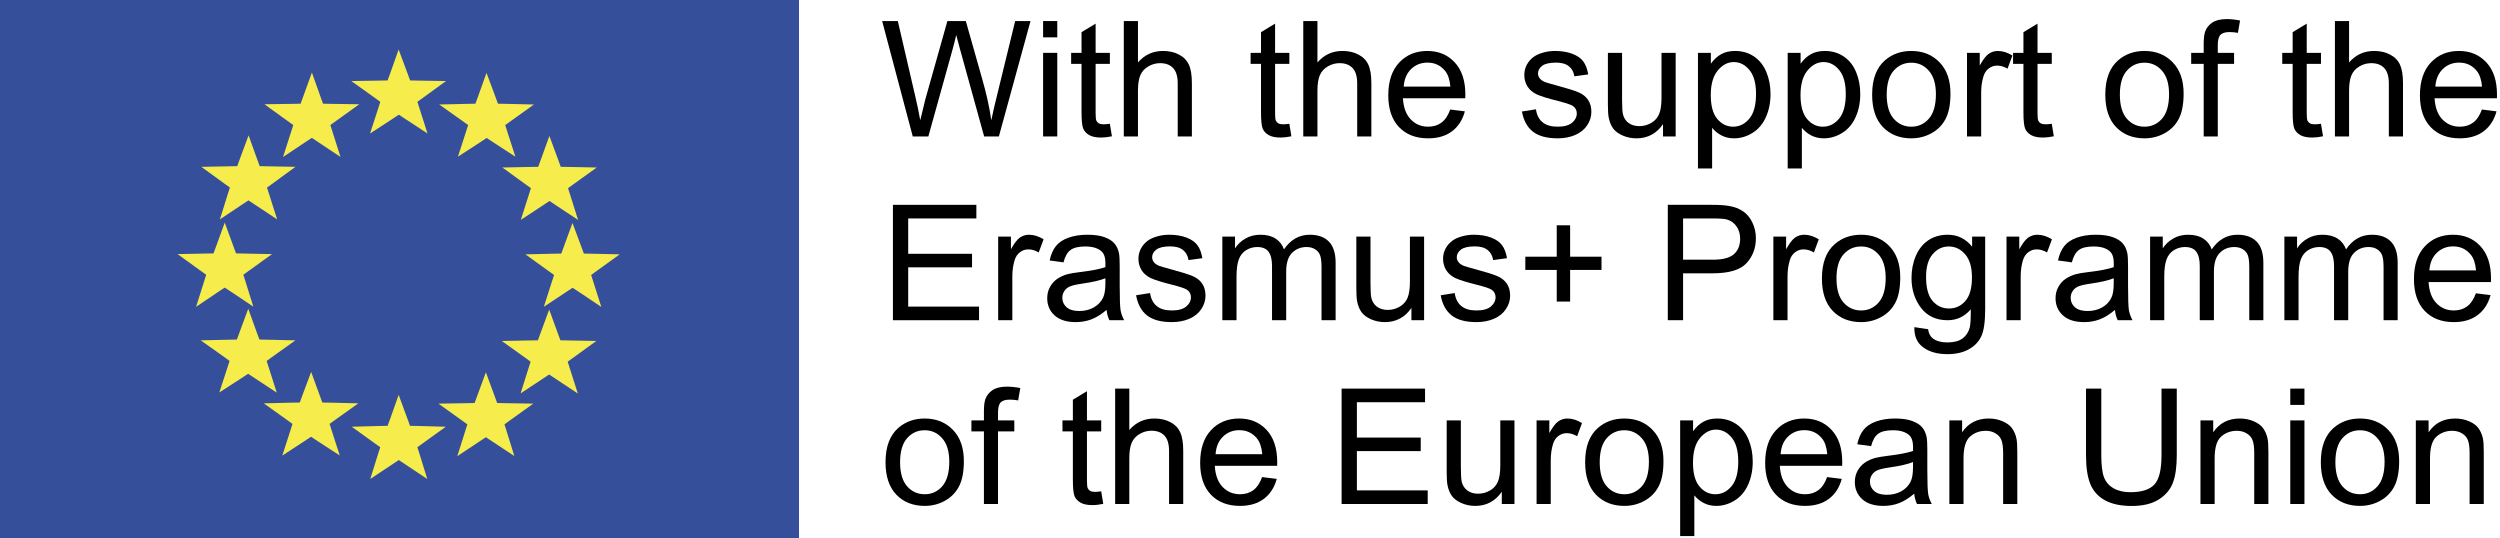 <svg width="209" height="45" viewBox="0 0 209 45" fill="none" xmlns="http://www.w3.org/2000/svg">
<path d="M66.798 0H0V45H66.798V0Z" fill="#364F9B"/>
<path d="M50.148 21.779L49.453 21.763L48.421 21.744L48.084 20.825L47.865 20.237L47.65 20.825L47.316 21.744L46.286 21.763L45.588 21.779L46.157 22.189L46.971 22.771L46.674 23.69L46.472 24.318L47.022 23.954L47.865 23.396L48.72 23.954L49.262 24.318L49.062 23.69L48.771 22.771L49.58 22.189L50.148 21.779Z" fill="#F6ED4C" stroke="#F6ED4C" stroke-width="1.106"/>
<path d="M45.032 15.515L44.741 16.437L44.542 17.062L45.086 16.704L45.935 16.135L46.79 16.704L47.329 17.062L47.132 16.437L46.838 15.515L47.647 14.933L48.218 14.523L47.523 14.509L46.488 14.493L46.154 13.572L45.935 12.979L45.72 13.572L45.386 14.493L44.356 14.509L43.658 14.523L44.224 14.933L45.032 15.515Z" fill="#F6ED4C" stroke="#F6ED4C" stroke-width="1.106"/>
<path d="M41.24 9.216L40.903 8.297L40.682 7.704L40.469 8.297L40.135 9.216L39.103 9.235L38.402 9.251L38.976 9.658L39.787 10.243L39.491 11.162L39.289 11.787L39.839 11.431L40.682 10.868L41.534 11.431L42.081 11.787L41.879 11.162L41.588 10.243L42.399 9.658L42.968 9.251L42.273 9.235L41.24 9.216Z" fill="#F6ED4C" stroke="#F6ED4C" stroke-width="1.106"/>
<path d="M33.897 7.269L33.56 6.353L33.339 5.76L33.129 6.353L32.792 7.269L31.76 7.291L31.059 7.302L31.631 7.711L32.442 8.299L32.148 9.221L31.946 9.844L32.493 9.488L33.339 8.922L34.194 9.488L34.738 9.844L34.539 9.221L34.245 8.299L35.056 7.711L35.62 7.302L34.927 7.291L33.897 7.269Z" fill="#F6ED4C" stroke="#F6ED4C" stroke-width="1.106"/>
<path d="M26.618 9.216L26.281 8.297L26.07 7.704L25.855 8.297L25.518 9.216L24.485 9.235L23.785 9.245L24.353 9.655L25.167 10.24L24.874 11.159L24.672 11.787L25.219 11.423L26.07 10.863L26.914 11.423L27.461 11.787L27.262 11.159L26.968 10.24L27.779 9.655L28.351 9.245L27.65 9.235L26.618 9.216Z" fill="#F6ED4C" stroke="#F6ED4C" stroke-width="1.106"/>
<path d="M21.318 14.437L20.987 13.521L20.774 12.93L20.555 13.521L20.221 14.437L19.189 14.456L18.491 14.469L19.059 14.882L19.871 15.464L19.574 16.383L19.378 17.011L19.919 16.65L20.768 16.089L21.62 16.65L22.165 17.011L21.965 16.383L21.671 15.464L22.485 14.882L23.049 14.469L22.353 14.456L21.318 14.437Z" fill="#F6ED4C" stroke="#F6ED4C" stroke-width="1.106"/>
<path d="M19.639 23.941L20.184 24.305L19.987 23.674L19.693 22.755L20.502 22.172L21.07 21.763L20.375 21.749L19.343 21.73L19.006 20.814L18.79 20.224L18.575 20.814L18.238 21.73L17.208 21.749L16.51 21.763L17.076 22.172L17.887 22.755L17.596 23.674L17.397 24.305L17.938 23.941L18.79 23.38L19.639 23.941Z" fill="#F6ED4C" stroke="#F6ED4C" stroke-width="1.106"/>
<path d="M21.297 28.93L20.96 28.014L20.747 27.423L20.529 28.014L20.192 28.93L19.162 28.952L18.464 28.968L19.033 29.372L19.841 29.96L19.547 30.879L19.345 31.499L19.892 31.146L20.741 30.582L21.591 31.146L22.135 31.504L21.936 30.879L21.647 29.96L22.456 29.372L23.022 28.968L22.324 28.952L21.297 28.93Z" fill="#F6ED4C" stroke="#F6ED4C" stroke-width="1.106"/>
<path d="M26.553 34.199L26.221 33.278L26.006 32.69L25.787 33.278L25.453 34.199L24.418 34.215L23.723 34.232L24.294 34.639L25.1 35.224L24.809 36.143L24.607 36.768L25.151 36.412L26.006 35.849L26.849 36.412L27.399 36.768L27.197 36.143L26.906 35.224L27.715 34.639L28.286 34.232L27.585 34.215L26.553 34.199Z" fill="#F6ED4C" stroke="#F6ED4C" stroke-width="1.106"/>
<path d="M33.89 36.146L33.556 35.232L33.337 34.639L33.127 35.232L32.788 36.146L31.758 36.164L31.057 36.183L31.626 36.593L32.44 37.173L32.143 38.092L31.947 38.72L32.491 38.359L33.337 37.795L34.189 38.359L34.731 38.72L34.537 38.092L34.24 37.173L35.049 36.593L35.618 36.183L34.925 36.164L33.89 36.146Z" fill="#F6ED4C" stroke="#F6ED4C" stroke-width="1.106"/>
<path d="M41.173 34.234L40.836 33.315L40.62 32.728L40.404 33.315L40.07 34.234L39.038 34.259L38.34 34.27L38.911 34.679L39.72 35.261L39.426 36.183L39.229 36.809L39.771 36.45L40.62 35.887L41.469 36.45L42.011 36.809L41.817 36.183L41.526 35.261L42.332 34.679L42.901 34.27L42.202 34.259L41.173 34.234Z" fill="#F6ED4C" stroke="#F6ED4C" stroke-width="1.106"/>
<path d="M46.461 28.995L46.124 28.076L45.909 27.488L45.693 28.076L45.356 28.995L44.327 29.014L43.628 29.027L44.2 29.437L45.008 30.019L44.715 30.941L44.518 31.566L45.06 31.208L45.909 30.644L46.761 31.208L47.3 31.566L47.1 30.941L46.812 30.019L47.623 29.437L48.189 29.027L47.494 29.014L46.461 28.995Z" fill="#F6ED4C" stroke="#F6ED4C" stroke-width="1.106"/>
<path d="M76.307 11.407L73.747 1.76H75.057L76.524 8.084C76.682 8.746 76.818 9.404 76.932 10.058C77.178 9.027 77.323 8.432 77.366 8.275L79.202 1.76H80.742L82.124 6.643C82.471 7.853 82.721 8.992 82.874 10.058C82.997 9.448 83.157 8.748 83.355 7.959L84.868 1.76H86.151L83.506 11.407H82.275L80.242 4.056C80.071 3.442 79.97 3.065 79.939 2.925C79.838 3.368 79.744 3.745 79.656 4.056L77.61 11.407H76.307Z" fill="black"/>
<path d="M87.204 3.122V1.76H88.389V3.122H87.204ZM87.204 11.407V4.418H88.389V11.407H87.204Z" fill="black"/>
<path d="M92.785 10.347L92.956 11.394C92.623 11.464 92.324 11.499 92.061 11.499C91.631 11.499 91.298 11.431 91.061 11.295C90.824 11.159 90.657 10.981 90.561 10.762C90.464 10.538 90.416 10.071 90.416 9.36V5.34H89.547V4.418H90.416V2.688L91.594 1.977V4.418H92.785V5.34H91.594V9.426C91.594 9.764 91.613 9.981 91.653 10.078C91.697 10.174 91.765 10.251 91.857 10.308C91.953 10.365 92.089 10.393 92.265 10.393C92.397 10.393 92.57 10.378 92.785 10.347Z" fill="black"/>
<path d="M93.95 11.407V1.76H95.134V5.221C95.687 4.581 96.384 4.26 97.227 4.26C97.744 4.26 98.194 4.363 98.576 4.57C98.957 4.771 99.229 5.052 99.392 5.412C99.558 5.772 99.642 6.294 99.642 6.978V11.407H98.457V6.978C98.457 6.386 98.328 5.956 98.069 5.688C97.815 5.416 97.453 5.28 96.983 5.28C96.632 5.28 96.301 5.372 95.99 5.557C95.682 5.737 95.463 5.982 95.332 6.294C95.2 6.605 95.134 7.035 95.134 7.584V11.407H93.95Z" fill="black"/>
<path d="M107.789 10.347L107.96 11.394C107.626 11.464 107.328 11.499 107.065 11.499C106.635 11.499 106.301 11.431 106.064 11.295C105.828 11.159 105.661 10.981 105.564 10.762C105.468 10.538 105.42 10.071 105.42 9.36V5.34H104.551V4.418H105.42V2.688L106.597 1.977V4.418H107.789V5.34H106.597V9.426C106.597 9.764 106.617 9.981 106.657 10.078C106.701 10.174 106.769 10.251 106.861 10.308C106.957 10.365 107.093 10.393 107.269 10.393C107.4 10.393 107.574 10.378 107.789 10.347Z" fill="black"/>
<path d="M108.953 11.407V1.76H110.138V5.221C110.691 4.581 111.388 4.26 112.23 4.26C112.748 4.26 113.198 4.363 113.58 4.57C113.961 4.771 114.233 5.052 114.395 5.412C114.562 5.772 114.646 6.294 114.646 6.978V11.407H113.461V6.978C113.461 6.386 113.332 5.956 113.073 5.688C112.818 5.416 112.456 5.28 111.987 5.28C111.636 5.28 111.305 5.372 110.993 5.557C110.686 5.737 110.467 5.982 110.335 6.294C110.204 6.605 110.138 7.035 110.138 7.584V11.407H108.953Z" fill="black"/>
<path d="M121.239 9.156L122.463 9.308C122.27 10.023 121.913 10.578 121.391 10.973C120.869 11.367 120.202 11.565 119.39 11.565C118.368 11.565 117.556 11.251 116.955 10.624C116.359 9.992 116.06 9.108 116.06 7.972C116.06 6.796 116.363 5.884 116.969 5.234C117.574 4.585 118.359 4.26 119.324 4.26C120.259 4.26 121.022 4.578 121.614 5.215C122.207 5.851 122.503 6.746 122.503 7.899C122.503 7.97 122.501 8.075 122.496 8.215H117.284C117.328 8.983 117.545 9.571 117.936 9.979C118.326 10.387 118.813 10.591 119.397 10.591C119.831 10.591 120.202 10.477 120.509 10.249C120.816 10.021 121.059 9.656 121.239 9.156ZM117.35 7.241H121.252C121.2 6.654 121.051 6.213 120.805 5.919C120.428 5.462 119.939 5.234 119.338 5.234C118.794 5.234 118.335 5.416 117.962 5.78C117.594 6.145 117.39 6.632 117.35 7.241Z" fill="black"/>
<path d="M127.234 9.321L128.406 9.137C128.471 9.606 128.653 9.966 128.952 10.216C129.255 10.466 129.676 10.591 130.215 10.591C130.759 10.591 131.163 10.481 131.426 10.262C131.689 10.038 131.821 9.777 131.821 9.479C131.821 9.211 131.705 9.001 131.472 8.847C131.31 8.742 130.906 8.608 130.261 8.446C129.393 8.226 128.789 8.038 128.452 7.88C128.118 7.717 127.864 7.496 127.688 7.215C127.517 6.93 127.432 6.616 127.432 6.274C127.432 5.963 127.502 5.675 127.642 5.412C127.787 5.144 127.982 4.923 128.228 4.747C128.412 4.611 128.662 4.497 128.978 4.405C129.298 4.309 129.641 4.26 130.005 4.26C130.553 4.26 131.033 4.339 131.446 4.497C131.863 4.655 132.17 4.87 132.367 5.142C132.565 5.41 132.701 5.77 132.775 6.221L131.617 6.379C131.564 6.02 131.411 5.739 131.156 5.537C130.906 5.335 130.551 5.234 130.09 5.234C129.546 5.234 129.158 5.324 128.925 5.504C128.693 5.684 128.577 5.895 128.577 6.136C128.577 6.289 128.625 6.428 128.721 6.55C128.818 6.678 128.969 6.783 129.176 6.866C129.294 6.91 129.643 7.011 130.222 7.169C131.06 7.393 131.643 7.577 131.972 7.722C132.306 7.862 132.567 8.068 132.755 8.34C132.944 8.612 133.038 8.95 133.038 9.354C133.038 9.749 132.922 10.121 132.69 10.473C132.461 10.819 132.13 11.089 131.696 11.282C131.262 11.47 130.77 11.565 130.222 11.565C129.314 11.565 128.621 11.376 128.142 10.999C127.669 10.622 127.366 10.062 127.234 9.321Z" fill="black"/>
<path d="M139.027 11.407V10.38C138.483 11.17 137.743 11.565 136.809 11.565C136.397 11.565 136.011 11.486 135.651 11.328C135.296 11.17 135.03 10.973 134.855 10.736C134.684 10.494 134.563 10.2 134.493 9.854C134.444 9.621 134.42 9.253 134.42 8.748V4.418H135.605V8.294C135.605 8.913 135.629 9.33 135.677 9.545C135.752 9.856 135.91 10.102 136.151 10.282C136.392 10.457 136.691 10.545 137.046 10.545C137.401 10.545 137.735 10.455 138.046 10.275C138.358 10.091 138.577 9.843 138.704 9.531C138.836 9.216 138.902 8.759 138.902 8.163V4.418H140.086V11.407H139.027Z" fill="black"/>
<path d="M141.949 14.085V4.418H143.028V5.326C143.282 4.971 143.57 4.706 143.89 4.53C144.21 4.35 144.598 4.26 145.055 4.26C145.651 4.26 146.178 4.414 146.634 4.721C147.09 5.028 147.435 5.462 147.667 6.024C147.9 6.581 148.016 7.193 148.016 7.86C148.016 8.575 147.886 9.22 147.628 9.795C147.373 10.365 147 10.804 146.509 11.111C146.022 11.414 145.509 11.565 144.969 11.565C144.574 11.565 144.219 11.482 143.903 11.315C143.591 11.148 143.335 10.938 143.133 10.683V14.085H141.949ZM143.021 7.952C143.021 8.851 143.203 9.516 143.567 9.946C143.931 10.376 144.372 10.591 144.89 10.591C145.416 10.591 145.866 10.369 146.239 9.926C146.616 9.479 146.805 8.788 146.805 7.853C146.805 6.963 146.621 6.296 146.252 5.853C145.888 5.41 145.452 5.188 144.943 5.188C144.438 5.188 143.991 5.425 143.6 5.899C143.214 6.368 143.021 7.053 143.021 7.952Z" fill="black"/>
<path d="M149.45 14.085V4.418H150.53V5.326C150.784 4.971 151.071 4.706 151.392 4.53C151.712 4.35 152.1 4.26 152.556 4.26C153.153 4.26 153.68 4.414 154.136 4.721C154.592 5.028 154.936 5.462 155.169 6.024C155.401 6.581 155.518 7.193 155.518 7.86C155.518 8.575 155.388 9.22 155.129 9.795C154.875 10.365 154.502 10.804 154.011 11.111C153.524 11.414 153.011 11.565 152.471 11.565C152.076 11.565 151.721 11.482 151.405 11.315C151.093 11.148 150.837 10.938 150.635 10.683V14.085H149.45ZM150.523 7.952C150.523 8.851 150.705 9.516 151.069 9.946C151.433 10.376 151.874 10.591 152.392 10.591C152.918 10.591 153.368 10.369 153.741 9.926C154.118 9.479 154.307 8.788 154.307 7.853C154.307 6.963 154.123 6.296 153.754 5.853C153.39 5.41 152.953 5.188 152.445 5.188C151.94 5.188 151.493 5.425 151.102 5.899C150.716 6.368 150.523 7.053 150.523 7.952Z" fill="black"/>
<path d="M156.511 7.913C156.511 6.618 156.871 5.66 157.591 5.037C158.192 4.519 158.924 4.26 159.789 4.26C160.749 4.26 161.535 4.576 162.144 5.208C162.754 5.835 163.059 6.704 163.059 7.814C163.059 8.713 162.923 9.422 162.651 9.939C162.383 10.453 161.991 10.852 161.473 11.137C160.96 11.422 160.398 11.565 159.789 11.565C158.81 11.565 158.018 11.251 157.413 10.624C156.812 9.996 156.511 9.093 156.511 7.913ZM157.729 7.913C157.729 8.808 157.924 9.479 158.314 9.926C158.705 10.369 159.196 10.591 159.789 10.591C160.376 10.591 160.866 10.367 161.256 9.92C161.646 9.472 161.842 8.79 161.842 7.873C161.842 7.009 161.644 6.355 161.249 5.912C160.859 5.465 160.372 5.241 159.789 5.241C159.196 5.241 158.705 5.462 158.314 5.906C157.924 6.349 157.729 7.018 157.729 7.913Z" fill="black"/>
<path d="M164.441 11.407V4.418H165.507V5.478C165.779 4.982 166.029 4.655 166.257 4.497C166.49 4.339 166.744 4.26 167.021 4.26C167.42 4.26 167.826 4.388 168.238 4.642L167.83 5.741C167.541 5.57 167.251 5.484 166.961 5.484C166.703 5.484 166.47 5.563 166.264 5.721C166.058 5.875 165.911 6.09 165.823 6.366C165.691 6.787 165.626 7.248 165.626 7.748V11.407H164.441Z" fill="black"/>
<path d="M171.528 10.347L171.699 11.394C171.366 11.464 171.068 11.499 170.804 11.499C170.375 11.499 170.041 11.431 169.804 11.295C169.567 11.159 169.401 10.981 169.304 10.762C169.208 10.538 169.159 10.071 169.159 9.36V5.34H168.291V4.418H169.159V2.688L170.337 1.977V4.418H171.528V5.34H170.337V9.426C170.337 9.764 170.357 9.981 170.396 10.078C170.44 10.174 170.508 10.251 170.6 10.308C170.697 10.365 170.833 10.393 171.008 10.393C171.14 10.393 171.313 10.378 171.528 10.347Z" fill="black"/>
<path d="M176.003 7.913C176.003 6.618 176.363 5.66 177.082 5.037C177.683 4.519 178.416 4.26 179.28 4.26C180.241 4.26 181.026 4.576 181.636 5.208C182.246 5.835 182.551 6.704 182.551 7.814C182.551 8.713 182.415 9.422 182.143 9.939C181.875 10.453 181.483 10.852 180.965 11.137C180.452 11.422 179.89 11.565 179.28 11.565C178.302 11.565 177.51 11.251 176.905 10.624C176.304 9.996 176.003 9.093 176.003 7.913ZM177.221 7.913C177.221 8.808 177.416 9.479 177.806 9.926C178.197 10.369 178.688 10.591 179.28 10.591C179.868 10.591 180.357 10.367 180.748 9.92C181.138 9.472 181.333 8.79 181.333 7.873C181.333 7.009 181.136 6.355 180.741 5.912C180.351 5.465 179.864 5.241 179.28 5.241C178.688 5.241 178.197 5.462 177.806 5.906C177.416 6.349 177.221 7.018 177.221 7.913Z" fill="black"/>
<path d="M184.229 11.407V5.34H183.183V4.418H184.229V3.675C184.229 3.205 184.271 2.857 184.354 2.628C184.468 2.321 184.668 2.073 184.953 1.885C185.242 1.692 185.646 1.595 186.164 1.595C186.497 1.595 186.866 1.635 187.269 1.714L187.091 2.747C186.846 2.703 186.613 2.681 186.394 2.681C186.034 2.681 185.78 2.758 185.631 2.911C185.481 3.065 185.407 3.352 185.407 3.773V4.418H186.769V5.34H185.407V11.407H184.229Z" fill="black"/>
<path d="M194.034 10.347L194.205 11.394C193.872 11.464 193.573 11.499 193.31 11.499C192.88 11.499 192.547 11.431 192.31 11.295C192.073 11.159 191.906 10.981 191.81 10.762C191.713 10.538 191.665 10.071 191.665 9.36V5.34H190.796V4.418H191.665V2.688L192.843 1.977V4.418H194.034V5.34H192.843V9.426C192.843 9.764 192.863 9.981 192.902 10.078C192.946 10.174 193.014 10.251 193.106 10.308C193.203 10.365 193.339 10.393 193.514 10.393C193.646 10.393 193.819 10.378 194.034 10.347Z" fill="black"/>
<path d="M195.199 11.407V1.76H196.383V5.221C196.936 4.581 197.634 4.26 198.476 4.26C198.994 4.26 199.443 4.363 199.825 4.57C200.207 4.771 200.479 5.052 200.641 5.412C200.808 5.772 200.891 6.294 200.891 6.978V11.407H199.707V6.978C199.707 6.386 199.577 5.956 199.318 5.688C199.064 5.416 198.702 5.28 198.232 5.28C197.881 5.28 197.55 5.372 197.239 5.557C196.932 5.737 196.712 5.982 196.581 6.294C196.449 6.605 196.383 7.035 196.383 7.584V11.407H195.199Z" fill="black"/>
<path d="M207.485 9.156L208.709 9.308C208.516 10.023 208.158 10.578 207.636 10.973C207.114 11.367 206.447 11.565 205.636 11.565C204.613 11.565 203.802 11.251 203.201 10.624C202.604 9.992 202.306 9.108 202.306 7.972C202.306 6.796 202.609 5.884 203.214 5.234C203.819 4.585 204.605 4.26 205.57 4.26C206.504 4.26 207.268 4.578 207.86 5.215C208.452 5.851 208.748 6.746 208.748 7.899C208.748 7.97 208.746 8.075 208.742 8.215H203.53C203.574 8.983 203.791 9.571 204.181 9.979C204.572 10.387 205.059 10.591 205.642 10.591C206.077 10.591 206.447 10.477 206.754 10.249C207.061 10.021 207.305 9.656 207.485 9.156ZM203.596 7.241H207.498C207.445 6.654 207.296 6.213 207.05 5.919C206.673 5.462 206.184 5.234 205.583 5.234C205.039 5.234 204.581 5.416 204.208 5.78C203.839 6.145 203.635 6.632 203.596 7.241Z" fill="black"/>
<path d="M74.649 26.771V17.124H81.624V18.262H75.925V21.217H81.262V22.349H75.925V25.632H81.848V26.771H74.649Z" fill="black"/>
<path d="M83.447 26.771V19.782H84.513V20.842C84.785 20.346 85.035 20.019 85.263 19.861C85.496 19.703 85.75 19.624 86.026 19.624C86.426 19.624 86.832 19.752 87.244 20.006L86.836 21.105C86.546 20.934 86.257 20.848 85.967 20.848C85.708 20.848 85.476 20.927 85.27 21.085C85.064 21.239 84.917 21.454 84.829 21.73C84.697 22.151 84.631 22.612 84.631 23.112V26.771H83.447Z" fill="black"/>
<path d="M92.508 25.909C92.07 26.282 91.646 26.545 91.238 26.698C90.835 26.852 90.4 26.929 89.935 26.929C89.168 26.929 88.578 26.742 88.165 26.369C87.753 25.992 87.547 25.512 87.547 24.928C87.547 24.586 87.623 24.274 87.777 23.994C87.935 23.709 88.139 23.48 88.389 23.309C88.643 23.138 88.928 23.009 89.244 22.921C89.477 22.86 89.828 22.8 90.297 22.744C91.254 22.629 91.958 22.493 92.41 22.335C92.414 22.173 92.416 22.07 92.416 22.026C92.416 21.544 92.304 21.204 92.081 21.006C91.778 20.739 91.328 20.605 90.732 20.605C90.174 20.605 89.762 20.703 89.495 20.901C89.231 21.094 89.036 21.438 88.909 21.934L87.751 21.776C87.856 21.28 88.029 20.881 88.27 20.578C88.512 20.271 88.861 20.037 89.317 19.874C89.773 19.708 90.302 19.624 90.903 19.624C91.499 19.624 91.984 19.694 92.357 19.835C92.73 19.975 93.004 20.153 93.18 20.368C93.355 20.578 93.478 20.846 93.548 21.171C93.588 21.372 93.607 21.737 93.607 22.263V23.842C93.607 24.944 93.632 25.641 93.68 25.935C93.732 26.225 93.833 26.503 93.982 26.771H92.745C92.623 26.525 92.543 26.238 92.508 25.909ZM92.41 23.263C91.98 23.439 91.335 23.588 90.475 23.711C89.988 23.781 89.644 23.86 89.442 23.948C89.24 24.035 89.084 24.165 88.975 24.336C88.865 24.503 88.81 24.689 88.81 24.895C88.81 25.211 88.928 25.474 89.165 25.685C89.407 25.896 89.758 26.001 90.218 26.001C90.675 26.001 91.08 25.902 91.436 25.705C91.791 25.503 92.052 25.229 92.219 24.882C92.346 24.614 92.41 24.22 92.41 23.698V23.263Z" fill="black"/>
<path d="M94.976 24.685L96.147 24.5C96.213 24.97 96.395 25.33 96.694 25.58C96.996 25.83 97.418 25.955 97.957 25.955C98.501 25.955 98.905 25.845 99.168 25.626C99.431 25.402 99.563 25.141 99.563 24.843C99.563 24.575 99.447 24.364 99.214 24.211C99.052 24.106 98.648 23.972 98.003 23.809C97.135 23.59 96.531 23.401 96.194 23.244C95.86 23.081 95.606 22.86 95.43 22.579C95.259 22.294 95.174 21.98 95.174 21.638C95.174 21.326 95.244 21.039 95.384 20.776C95.529 20.508 95.724 20.287 95.97 20.111C96.154 19.975 96.404 19.861 96.72 19.769C97.04 19.672 97.382 19.624 97.747 19.624C98.295 19.624 98.775 19.703 99.188 19.861C99.605 20.019 99.912 20.234 100.109 20.506C100.306 20.774 100.442 21.133 100.517 21.585L99.359 21.743C99.306 21.384 99.153 21.103 98.898 20.901C98.648 20.699 98.293 20.598 97.832 20.598C97.288 20.598 96.9 20.688 96.667 20.868C96.435 21.048 96.319 21.258 96.319 21.5C96.319 21.653 96.367 21.791 96.463 21.914C96.56 22.041 96.711 22.147 96.917 22.23C97.036 22.274 97.385 22.375 97.964 22.533C98.802 22.757 99.385 22.941 99.714 23.086C100.048 23.226 100.309 23.432 100.497 23.704C100.686 23.976 100.78 24.314 100.78 24.718C100.78 25.113 100.664 25.485 100.431 25.836C100.203 26.183 99.872 26.453 99.438 26.646C99.004 26.834 98.512 26.929 97.964 26.929C97.056 26.929 96.362 26.74 95.884 26.363C95.41 25.985 95.108 25.426 94.976 24.685Z" fill="black"/>
<path d="M102.188 26.771V19.782H103.248V20.763C103.467 20.421 103.759 20.146 104.123 19.94C104.487 19.73 104.902 19.624 105.367 19.624C105.885 19.624 106.308 19.732 106.637 19.947C106.97 20.162 107.205 20.462 107.341 20.848C107.894 20.032 108.613 19.624 109.5 19.624C110.193 19.624 110.726 19.817 111.099 20.203C111.472 20.585 111.658 21.175 111.658 21.974V26.771H110.48V22.368C110.48 21.895 110.441 21.555 110.362 21.348C110.287 21.138 110.149 20.969 109.947 20.842C109.745 20.714 109.508 20.651 109.236 20.651C108.745 20.651 108.337 20.815 108.012 21.144C107.688 21.469 107.525 21.991 107.525 22.71V26.771H106.341V22.23C106.341 21.704 106.244 21.309 106.051 21.046C105.858 20.782 105.542 20.651 105.104 20.651C104.77 20.651 104.461 20.739 104.176 20.914C103.895 21.09 103.691 21.346 103.564 21.684C103.437 22.022 103.373 22.509 103.373 23.145V26.771H102.188Z" fill="black"/>
<path d="M117.995 26.771V25.744C117.451 26.534 116.712 26.929 115.777 26.929C115.365 26.929 114.979 26.85 114.619 26.692C114.264 26.534 113.998 26.337 113.823 26.1C113.652 25.858 113.531 25.564 113.461 25.218C113.413 24.985 113.389 24.617 113.389 24.112V19.782H114.573V23.658C114.573 24.277 114.597 24.694 114.646 24.909C114.72 25.22 114.878 25.466 115.119 25.645C115.361 25.821 115.659 25.909 116.014 25.909C116.37 25.909 116.703 25.819 117.015 25.639C117.326 25.455 117.545 25.207 117.673 24.895C117.804 24.579 117.87 24.123 117.87 23.526V19.782H119.055V26.771H117.995Z" fill="black"/>
<path d="M120.443 24.685L121.614 24.5C121.68 24.97 121.862 25.33 122.161 25.58C122.463 25.83 122.884 25.955 123.424 25.955C123.968 25.955 124.372 25.845 124.635 25.626C124.898 25.402 125.03 25.141 125.03 24.843C125.03 24.575 124.914 24.364 124.681 24.211C124.519 24.106 124.115 23.972 123.47 23.809C122.602 23.59 121.998 23.401 121.66 23.244C121.327 23.081 121.073 22.86 120.897 22.579C120.726 22.294 120.64 21.98 120.64 21.638C120.64 21.326 120.711 21.039 120.851 20.776C120.996 20.508 121.191 20.287 121.437 20.111C121.621 19.975 121.871 19.861 122.187 19.769C122.507 19.672 122.849 19.624 123.214 19.624C123.762 19.624 124.242 19.703 124.655 19.861C125.071 20.019 125.379 20.234 125.576 20.506C125.773 20.774 125.909 21.133 125.984 21.585L124.826 21.743C124.773 21.384 124.62 21.103 124.365 20.901C124.115 20.699 123.76 20.598 123.299 20.598C122.755 20.598 122.367 20.688 122.134 20.868C121.902 21.048 121.786 21.258 121.786 21.5C121.786 21.653 121.834 21.791 121.93 21.914C122.027 22.041 122.178 22.147 122.384 22.23C122.503 22.274 122.852 22.375 123.431 22.533C124.269 22.757 124.852 22.941 125.181 23.086C125.515 23.226 125.776 23.432 125.964 23.704C126.153 23.976 126.247 24.314 126.247 24.718C126.247 25.113 126.131 25.485 125.898 25.836C125.67 26.183 125.339 26.453 124.905 26.646C124.47 26.834 123.979 26.929 123.431 26.929C122.523 26.929 121.829 26.74 121.351 26.363C120.877 25.985 120.575 25.426 120.443 24.685Z" fill="black"/>
<path d="M130.143 25.211V22.566H127.517V21.46H130.143V18.835H131.262V21.46H133.887V22.566H131.262V25.211H130.143Z" fill="black"/>
<path d="M139.428 26.771V17.124H143.067C143.708 17.124 144.197 17.154 144.535 17.216C145.008 17.295 145.406 17.446 145.726 17.67C146.046 17.889 146.303 18.198 146.496 18.598C146.693 18.997 146.792 19.436 146.792 19.914C146.792 20.734 146.531 21.43 146.009 22C145.487 22.566 144.543 22.849 143.179 22.849H140.705V26.771H139.428ZM140.705 21.71H143.199C144.024 21.71 144.609 21.557 144.956 21.25C145.302 20.943 145.476 20.51 145.476 19.953C145.476 19.55 145.373 19.205 145.166 18.92C144.965 18.631 144.697 18.44 144.364 18.348C144.149 18.291 143.752 18.262 143.173 18.262H140.705V21.71Z" fill="black"/>
<path d="M148.253 26.771V19.782H149.319V20.842C149.591 20.346 149.841 20.019 150.069 19.861C150.301 19.703 150.556 19.624 150.832 19.624C151.232 19.624 151.637 19.752 152.05 20.006L151.642 21.105C151.352 20.934 151.063 20.848 150.773 20.848C150.514 20.848 150.282 20.927 150.076 21.085C149.869 21.239 149.722 21.454 149.635 21.73C149.503 22.151 149.437 22.612 149.437 23.112V26.771H148.253Z" fill="black"/>
<path d="M152.313 23.276C152.313 21.982 152.673 21.024 153.392 20.401C153.993 19.883 154.726 19.624 155.59 19.624C156.551 19.624 157.336 19.94 157.946 20.572C158.556 21.199 158.861 22.068 158.861 23.178C158.861 24.077 158.725 24.786 158.453 25.303C158.185 25.817 157.792 26.216 157.275 26.501C156.761 26.786 156.2 26.929 155.59 26.929C154.612 26.929 153.82 26.615 153.215 25.988C152.613 25.36 152.313 24.457 152.313 23.276ZM153.53 23.276C153.53 24.171 153.726 24.843 154.116 25.29C154.507 25.733 154.998 25.955 155.59 25.955C156.178 25.955 156.667 25.731 157.058 25.284C157.448 24.836 157.643 24.154 157.643 23.237C157.643 22.373 157.446 21.719 157.051 21.276C156.661 20.828 156.174 20.605 155.59 20.605C154.998 20.605 154.507 20.826 154.116 21.269C153.726 21.712 153.53 22.381 153.53 23.276Z" fill="black"/>
<path d="M160.039 27.35L161.19 27.521C161.238 27.876 161.372 28.135 161.592 28.297C161.886 28.517 162.287 28.627 162.796 28.627C163.344 28.627 163.768 28.517 164.066 28.297C164.364 28.078 164.566 27.771 164.671 27.376C164.733 27.135 164.761 26.628 164.757 25.856C164.239 26.466 163.594 26.771 162.822 26.771C161.861 26.771 161.118 26.424 160.591 25.731C160.065 25.038 159.802 24.206 159.802 23.237C159.802 22.57 159.922 21.956 160.164 21.394C160.405 20.828 160.754 20.392 161.21 20.085C161.671 19.778 162.21 19.624 162.829 19.624C163.654 19.624 164.334 19.958 164.869 20.625V19.782H165.961V25.823C165.961 26.911 165.849 27.681 165.626 28.133C165.406 28.589 165.055 28.949 164.573 29.212C164.094 29.475 163.504 29.607 162.802 29.607C161.969 29.607 161.295 29.418 160.782 29.041C160.269 28.668 160.021 28.105 160.039 27.35ZM161.019 23.151C161.019 24.068 161.201 24.737 161.565 25.159C161.929 25.58 162.386 25.79 162.934 25.79C163.478 25.79 163.934 25.582 164.303 25.165C164.671 24.744 164.856 24.086 164.856 23.191C164.856 22.335 164.665 21.691 164.283 21.256C163.906 20.822 163.45 20.605 162.914 20.605C162.388 20.605 161.94 20.82 161.572 21.25C161.203 21.675 161.019 22.309 161.019 23.151Z" fill="black"/>
<path d="M167.744 26.771V19.782H168.811V20.842C169.083 20.346 169.333 20.019 169.561 19.861C169.793 19.703 170.048 19.624 170.324 19.624C170.723 19.624 171.129 19.752 171.542 20.006L171.134 21.105C170.844 20.934 170.554 20.848 170.265 20.848C170.006 20.848 169.774 20.927 169.567 21.085C169.361 21.239 169.214 21.454 169.126 21.73C168.995 22.151 168.929 22.612 168.929 23.112V26.771H167.744Z" fill="black"/>
<path d="M176.806 25.909C176.367 26.282 175.944 26.545 175.536 26.698C175.132 26.852 174.698 26.929 174.233 26.929C173.465 26.929 172.875 26.742 172.463 26.369C172.05 25.992 171.844 25.512 171.844 24.928C171.844 24.586 171.921 24.274 172.075 23.994C172.232 23.709 172.436 23.48 172.687 23.309C172.941 23.138 173.226 23.009 173.542 22.921C173.775 22.86 174.125 22.8 174.595 22.744C175.551 22.629 176.255 22.493 176.707 22.335C176.712 22.173 176.714 22.07 176.714 22.026C176.714 21.544 176.602 21.204 176.378 21.006C176.076 20.739 175.626 20.605 175.029 20.605C174.472 20.605 174.06 20.703 173.792 20.901C173.529 21.094 173.334 21.438 173.206 21.934L172.048 21.776C172.154 21.28 172.327 20.881 172.568 20.578C172.809 20.271 173.158 20.037 173.614 19.874C174.071 19.708 174.599 19.624 175.2 19.624C175.797 19.624 176.282 19.694 176.655 19.835C177.028 19.975 177.302 20.153 177.477 20.368C177.653 20.578 177.776 20.846 177.846 21.171C177.885 21.372 177.905 21.737 177.905 22.263V23.842C177.905 24.944 177.929 25.641 177.977 25.935C178.03 26.225 178.131 26.503 178.28 26.771H177.043C176.92 26.525 176.841 26.238 176.806 25.909ZM176.707 23.263C176.277 23.439 175.632 23.588 174.773 23.711C174.286 23.781 173.941 23.86 173.739 23.948C173.538 24.035 173.382 24.165 173.272 24.336C173.163 24.503 173.108 24.689 173.108 24.895C173.108 25.211 173.226 25.474 173.463 25.685C173.704 25.896 174.055 26.001 174.516 26.001C174.972 26.001 175.378 25.902 175.733 25.705C176.089 25.503 176.35 25.229 176.516 24.882C176.644 24.614 176.707 24.22 176.707 23.698V23.263Z" fill="black"/>
<path d="M179.748 26.771V19.782H180.807V20.763C181.026 20.421 181.318 20.146 181.682 19.94C182.046 19.73 182.461 19.624 182.926 19.624C183.444 19.624 183.867 19.732 184.196 19.947C184.529 20.162 184.764 20.462 184.9 20.848C185.453 20.032 186.172 19.624 187.059 19.624C187.752 19.624 188.285 19.817 188.658 20.203C189.031 20.585 189.217 21.175 189.217 21.974V26.771H188.039V22.368C188.039 21.895 188 21.555 187.921 21.348C187.846 21.138 187.708 20.969 187.506 20.842C187.304 20.714 187.067 20.651 186.795 20.651C186.304 20.651 185.896 20.815 185.571 21.144C185.247 21.469 185.084 21.991 185.084 22.71V26.771H183.9V22.23C183.9 21.704 183.803 21.309 183.61 21.046C183.417 20.782 183.101 20.651 182.663 20.651C182.329 20.651 182.02 20.739 181.735 20.914C181.454 21.09 181.25 21.346 181.123 21.684C180.996 22.022 180.932 22.509 180.932 23.145V26.771H179.748Z" fill="black"/>
<path d="M190.974 26.771V19.782H192.034V20.763C192.253 20.421 192.545 20.146 192.909 19.94C193.273 19.73 193.687 19.624 194.152 19.624C194.67 19.624 195.094 19.732 195.423 19.947C195.756 20.162 195.991 20.462 196.127 20.848C196.679 20.032 197.399 19.624 198.285 19.624C198.978 19.624 199.511 19.817 199.884 20.203C200.257 20.585 200.444 21.175 200.444 21.974V26.771H199.266V22.368C199.266 21.895 199.226 21.555 199.147 21.348C199.073 21.138 198.934 20.969 198.733 20.842C198.531 20.714 198.294 20.651 198.022 20.651C197.531 20.651 197.123 20.815 196.798 21.144C196.473 21.469 196.311 21.991 196.311 22.71V26.771H195.126V22.23C195.126 21.704 195.03 21.309 194.837 21.046C194.644 20.782 194.328 20.651 193.889 20.651C193.556 20.651 193.247 20.739 192.961 20.914C192.681 21.09 192.477 21.346 192.349 21.684C192.222 22.022 192.159 22.509 192.159 23.145V26.771H190.974Z" fill="black"/>
<path d="M206.985 24.52L208.209 24.672C208.016 25.387 207.658 25.942 207.136 26.337C206.614 26.731 205.947 26.929 205.136 26.929C204.113 26.929 203.302 26.615 202.701 25.988C202.104 25.356 201.806 24.472 201.806 23.336C201.806 22.16 202.108 21.247 202.714 20.598C203.319 19.949 204.105 19.624 205.07 19.624C206.004 19.624 206.768 19.942 207.36 20.578C207.952 21.215 208.248 22.11 208.248 23.263C208.248 23.334 208.246 23.439 208.242 23.579H203.03C203.074 24.347 203.291 24.935 203.681 25.343C204.072 25.751 204.559 25.955 205.142 25.955C205.576 25.955 205.947 25.841 206.254 25.613C206.561 25.384 206.805 25.02 206.985 24.52ZM203.096 22.605H206.998C206.945 22.017 206.796 21.576 206.55 21.283C206.173 20.826 205.684 20.598 205.083 20.598C204.539 20.598 204.08 20.78 203.708 21.144C203.339 21.509 203.135 21.995 203.096 22.605Z" fill="black"/>
<path d="M74.03 38.64C74.03 37.346 74.39 36.388 75.109 35.765C75.71 35.247 76.443 34.988 77.307 34.988C78.268 34.988 79.053 35.304 79.663 35.936C80.273 36.563 80.578 37.432 80.578 38.542C80.578 39.441 80.442 40.15 80.17 40.667C79.902 41.181 79.51 41.58 78.992 41.865C78.478 42.15 77.917 42.293 77.307 42.293C76.329 42.293 75.537 41.979 74.932 41.352C74.331 40.724 74.03 39.821 74.03 38.64ZM75.247 38.64C75.247 39.535 75.443 40.206 75.833 40.654C76.224 41.097 76.715 41.319 77.307 41.319C77.895 41.319 78.384 41.095 78.775 40.647C79.165 40.2 79.36 39.518 79.36 38.601C79.36 37.737 79.163 37.083 78.768 36.64C78.378 36.192 77.891 35.969 77.307 35.969C76.715 35.969 76.224 36.19 75.833 36.633C75.443 37.076 75.247 37.745 75.247 38.64Z" fill="black"/>
<path d="M82.256 42.135V36.067H81.21V35.146H82.256V34.403C82.256 33.933 82.297 33.584 82.381 33.356C82.495 33.049 82.695 32.801 82.98 32.612C83.269 32.419 83.673 32.323 84.191 32.323C84.524 32.323 84.892 32.362 85.296 32.441L85.118 33.475C84.873 33.431 84.64 33.409 84.421 33.409C84.061 33.409 83.807 33.486 83.657 33.639C83.508 33.793 83.434 34.08 83.434 34.501V35.146H84.796V36.067H83.434V42.135H82.256Z" fill="black"/>
<path d="M92.061 41.075L92.232 42.121C91.899 42.192 91.6 42.227 91.337 42.227C90.907 42.227 90.574 42.159 90.337 42.023C90.1 41.887 89.933 41.709 89.837 41.49C89.74 41.266 89.692 40.799 89.692 40.088V36.067H88.823V35.146H89.692V33.415L90.87 32.705V35.146H92.061V36.067H90.87V40.154C90.87 40.492 90.89 40.709 90.929 40.805C90.973 40.902 91.041 40.979 91.133 41.036C91.23 41.093 91.366 41.121 91.541 41.121C91.673 41.121 91.846 41.106 92.061 41.075Z" fill="black"/>
<path d="M93.226 42.135V32.487H94.41V35.949C94.963 35.308 95.66 34.988 96.503 34.988C97.02 34.988 97.47 35.091 97.852 35.297C98.234 35.499 98.505 35.78 98.668 36.14C98.835 36.499 98.918 37.022 98.918 37.706V42.135H97.733V37.706C97.733 37.114 97.604 36.684 97.345 36.416C97.091 36.144 96.729 36.008 96.259 36.008C95.908 36.008 95.577 36.1 95.266 36.285C94.959 36.464 94.739 36.71 94.608 37.022C94.476 37.333 94.41 37.763 94.41 38.311V42.135H93.226Z" fill="black"/>
<path d="M105.512 39.884L106.736 40.035C106.543 40.751 106.185 41.306 105.663 41.7C105.141 42.095 104.474 42.293 103.663 42.293C102.64 42.293 101.829 41.979 101.228 41.352C100.631 40.72 100.333 39.836 100.333 38.7C100.333 37.524 100.635 36.611 101.241 35.962C101.846 35.313 102.632 34.988 103.597 34.988C104.531 34.988 105.295 35.306 105.887 35.942C106.479 36.578 106.775 37.473 106.775 38.627C106.775 38.697 106.773 38.803 106.769 38.943H101.557C101.601 39.711 101.818 40.299 102.208 40.707C102.599 41.115 103.086 41.319 103.669 41.319C104.103 41.319 104.474 41.205 104.781 40.977C105.088 40.748 105.332 40.384 105.512 39.884ZM101.623 37.969H105.525C105.472 37.381 105.323 36.94 105.077 36.646C104.7 36.19 104.211 35.962 103.61 35.962C103.066 35.962 102.607 36.144 102.235 36.508C101.866 36.872 101.662 37.359 101.623 37.969Z" fill="black"/>
<path d="M112.158 42.135V32.487H119.134V33.626H113.435V36.581H118.772V37.712H113.435V40.996H119.357V42.135H112.158Z" fill="black"/>
<path d="M125.55 42.135V41.108C125.006 41.898 124.266 42.293 123.332 42.293C122.92 42.293 122.534 42.214 122.174 42.056C121.818 41.898 121.553 41.7 121.378 41.463C121.206 41.222 121.086 40.928 121.016 40.582C120.967 40.349 120.943 39.981 120.943 39.476V35.146H122.128V39.022C122.128 39.641 122.152 40.057 122.2 40.272C122.275 40.584 122.433 40.83 122.674 41.009C122.915 41.185 123.214 41.273 123.569 41.273C123.924 41.273 124.258 41.183 124.569 41.003C124.881 40.819 125.1 40.571 125.227 40.259C125.359 39.943 125.425 39.487 125.425 38.89V35.146H126.609V42.135H125.55Z" fill="black"/>
<path d="M128.458 42.135V35.146H129.524V36.206C129.796 35.71 130.046 35.383 130.275 35.225C130.507 35.067 130.761 34.988 131.038 34.988C131.437 34.988 131.843 35.115 132.255 35.37L131.847 36.469C131.558 36.298 131.268 36.212 130.979 36.212C130.72 36.212 130.487 36.291 130.281 36.449C130.075 36.603 129.928 36.818 129.84 37.094C129.709 37.515 129.643 37.976 129.643 38.476V42.135H128.458Z" fill="black"/>
<path d="M132.518 38.64C132.518 37.346 132.878 36.388 133.598 35.765C134.199 35.247 134.931 34.988 135.796 34.988C136.756 34.988 137.542 35.304 138.151 35.936C138.761 36.563 139.066 37.432 139.066 38.542C139.066 39.441 138.93 40.15 138.658 40.667C138.391 41.181 137.998 41.58 137.48 41.865C136.967 42.15 136.405 42.293 135.796 42.293C134.817 42.293 134.025 41.979 133.42 41.352C132.819 40.724 132.518 39.821 132.518 38.64ZM133.736 38.64C133.736 39.535 133.931 40.206 134.322 40.654C134.712 41.097 135.203 41.319 135.796 41.319C136.384 41.319 136.873 41.095 137.263 40.647C137.654 40.2 137.849 39.518 137.849 38.601C137.849 37.737 137.651 37.083 137.257 36.64C136.866 36.192 136.379 35.969 135.796 35.969C135.203 35.969 134.712 36.19 134.322 36.633C133.931 37.076 133.736 37.745 133.736 38.64Z" fill="black"/>
<path d="M140.461 44.813V35.146H141.541V36.054C141.795 35.699 142.082 35.433 142.403 35.258C142.723 35.078 143.111 34.988 143.567 34.988C144.164 34.988 144.69 35.142 145.147 35.449C145.603 35.756 145.947 36.19 146.18 36.752C146.412 37.309 146.529 37.921 146.529 38.588C146.529 39.303 146.399 39.948 146.14 40.522C145.886 41.093 145.513 41.531 145.022 41.839C144.535 42.141 144.021 42.293 143.482 42.293C143.087 42.293 142.732 42.209 142.416 42.042C142.104 41.876 141.848 41.665 141.646 41.411V44.813H140.461ZM141.534 38.68C141.534 39.579 141.716 40.244 142.08 40.674C142.444 41.104 142.885 41.319 143.403 41.319C143.929 41.319 144.379 41.097 144.752 40.654C145.129 40.206 145.318 39.516 145.318 38.581C145.318 37.691 145.134 37.024 144.765 36.581C144.401 36.138 143.964 35.916 143.455 35.916C142.951 35.916 142.503 36.153 142.113 36.627C141.727 37.096 141.534 37.781 141.534 38.68Z" fill="black"/>
<path d="M152.747 39.884L153.971 40.035C153.778 40.751 153.421 41.306 152.899 41.7C152.377 42.095 151.71 42.293 150.898 42.293C149.876 42.293 149.064 41.979 148.463 41.352C147.867 40.72 147.568 39.836 147.568 38.7C147.568 37.524 147.871 36.611 148.476 35.962C149.082 35.313 149.867 34.988 150.832 34.988C151.767 34.988 152.53 35.306 153.122 35.942C153.715 36.578 154.011 37.473 154.011 38.627C154.011 38.697 154.009 38.803 154.004 38.943H148.792C148.836 39.711 149.053 40.299 149.444 40.707C149.834 41.115 150.321 41.319 150.905 41.319C151.339 41.319 151.71 41.205 152.017 40.977C152.324 40.748 152.567 40.384 152.747 39.884ZM148.858 37.969H152.76C152.708 37.381 152.559 36.94 152.313 36.646C151.936 36.19 151.447 35.962 150.845 35.962C150.301 35.962 149.843 36.144 149.47 36.508C149.102 36.872 148.898 37.359 148.858 37.969Z" fill="black"/>
<path d="M160.025 41.273C159.587 41.645 159.163 41.909 158.755 42.062C158.352 42.216 157.917 42.293 157.452 42.293C156.685 42.293 156.095 42.106 155.682 41.733C155.27 41.356 155.064 40.876 155.064 40.292C155.064 39.95 155.14 39.638 155.294 39.358C155.452 39.072 155.656 38.844 155.906 38.673C156.16 38.502 156.446 38.373 156.761 38.285C156.994 38.224 157.345 38.164 157.814 38.107C158.771 37.993 159.475 37.857 159.927 37.699C159.931 37.537 159.933 37.434 159.933 37.39C159.933 36.907 159.821 36.568 159.598 36.37C159.295 36.102 158.845 35.969 158.249 35.969C157.692 35.969 157.279 36.067 157.012 36.265C156.748 36.458 156.553 36.802 156.426 37.298L155.268 37.14C155.373 36.644 155.546 36.245 155.788 35.942C156.029 35.635 156.378 35.401 156.834 35.238C157.29 35.072 157.819 34.988 158.42 34.988C159.016 34.988 159.501 35.058 159.874 35.199C160.247 35.339 160.521 35.517 160.697 35.732C160.872 35.942 160.995 36.21 161.065 36.535C161.105 36.736 161.124 37.1 161.124 37.627V39.206C161.124 40.307 161.149 41.005 161.197 41.299C161.249 41.589 161.35 41.867 161.499 42.135H160.262C160.14 41.889 160.061 41.602 160.025 41.273ZM159.927 38.627C159.497 38.803 158.852 38.952 157.992 39.075C157.505 39.145 157.161 39.224 156.959 39.312C156.757 39.399 156.601 39.529 156.492 39.7C156.382 39.867 156.327 40.053 156.327 40.259C156.327 40.575 156.446 40.838 156.682 41.049C156.924 41.259 157.275 41.365 157.735 41.365C158.192 41.365 158.597 41.266 158.953 41.069C159.308 40.867 159.569 40.593 159.736 40.246C159.863 39.978 159.927 39.584 159.927 39.062V38.627Z" fill="black"/>
<path d="M162.967 42.135V35.146H164.033V36.14C164.546 35.372 165.288 34.988 166.257 34.988C166.678 34.988 167.065 35.065 167.415 35.218C167.771 35.368 168.036 35.565 168.212 35.811C168.387 36.056 168.51 36.348 168.58 36.686C168.624 36.905 168.646 37.289 168.646 37.837V42.135H167.462V37.884C167.462 37.401 167.415 37.041 167.323 36.804C167.231 36.563 167.067 36.372 166.83 36.232C166.597 36.087 166.323 36.015 166.007 36.015C165.503 36.015 165.066 36.175 164.698 36.495C164.334 36.815 164.151 37.423 164.151 38.318V42.135H162.967Z" fill="black"/>
<path d="M180.702 32.487H181.978V38.061C181.978 39.031 181.869 39.801 181.649 40.371C181.43 40.941 181.033 41.406 180.458 41.766C179.888 42.121 179.138 42.299 178.208 42.299C177.304 42.299 176.565 42.143 175.99 41.832C175.415 41.52 175.005 41.071 174.759 40.483C174.514 39.891 174.391 39.084 174.391 38.061V32.487H175.668V38.055C175.668 38.893 175.744 39.511 175.898 39.91C176.056 40.305 176.323 40.61 176.701 40.825C177.082 41.04 177.547 41.148 178.096 41.148C179.035 41.148 179.704 40.935 180.103 40.509C180.502 40.084 180.702 39.266 180.702 38.055V32.487Z" fill="black"/>
<path d="M183.959 42.135V35.146H185.025V36.14C185.538 35.372 186.28 34.988 187.249 34.988C187.671 34.988 188.057 35.065 188.408 35.218C188.763 35.368 189.028 35.565 189.204 35.811C189.379 36.056 189.502 36.348 189.572 36.686C189.616 36.905 189.638 37.289 189.638 37.837V42.135H188.454V37.884C188.454 37.401 188.408 37.041 188.315 36.804C188.223 36.563 188.059 36.372 187.822 36.232C187.589 36.087 187.315 36.015 186.999 36.015C186.495 36.015 186.058 36.175 185.69 36.495C185.326 36.815 185.144 37.423 185.144 38.318V42.135H183.959Z" fill="black"/>
<path d="M191.468 33.85V32.487H192.652V33.85H191.468ZM191.468 42.135V35.146H192.652V42.135H191.468Z" fill="black"/>
<path d="M194.021 38.64C194.021 37.346 194.381 36.388 195.1 35.765C195.701 35.247 196.434 34.988 197.298 34.988C198.259 34.988 199.044 35.304 199.654 35.936C200.264 36.563 200.569 37.432 200.569 38.542C200.569 39.441 200.433 40.15 200.161 40.667C199.893 41.181 199.5 41.58 198.983 41.865C198.469 42.15 197.908 42.293 197.298 42.293C196.32 42.293 195.528 41.979 194.922 41.352C194.321 40.724 194.021 39.821 194.021 38.64ZM195.238 38.64C195.238 39.535 195.434 40.206 195.824 40.654C196.214 41.097 196.706 41.319 197.298 41.319C197.886 41.319 198.375 41.095 198.765 40.647C199.156 40.2 199.351 39.518 199.351 38.601C199.351 37.737 199.154 37.083 198.759 36.64C198.368 36.192 197.882 35.969 197.298 35.969C196.706 35.969 196.214 36.19 195.824 36.633C195.434 37.076 195.238 37.745 195.238 38.64Z" fill="black"/>
<path d="M201.964 42.135V35.146H203.03V36.14C203.543 35.372 204.284 34.988 205.254 34.988C205.675 34.988 206.061 35.065 206.412 35.218C206.768 35.368 207.033 35.565 207.208 35.811C207.384 36.056 207.507 36.348 207.577 36.686C207.621 36.905 207.643 37.289 207.643 37.837V42.135H206.458V37.884C206.458 37.401 206.412 37.041 206.32 36.804C206.228 36.563 206.063 36.372 205.826 36.232C205.594 36.087 205.32 36.015 205.004 36.015C204.499 36.015 204.063 36.175 203.694 36.495C203.33 36.815 203.148 37.423 203.148 38.318V42.135H201.964Z" fill="black"/>
</svg>
